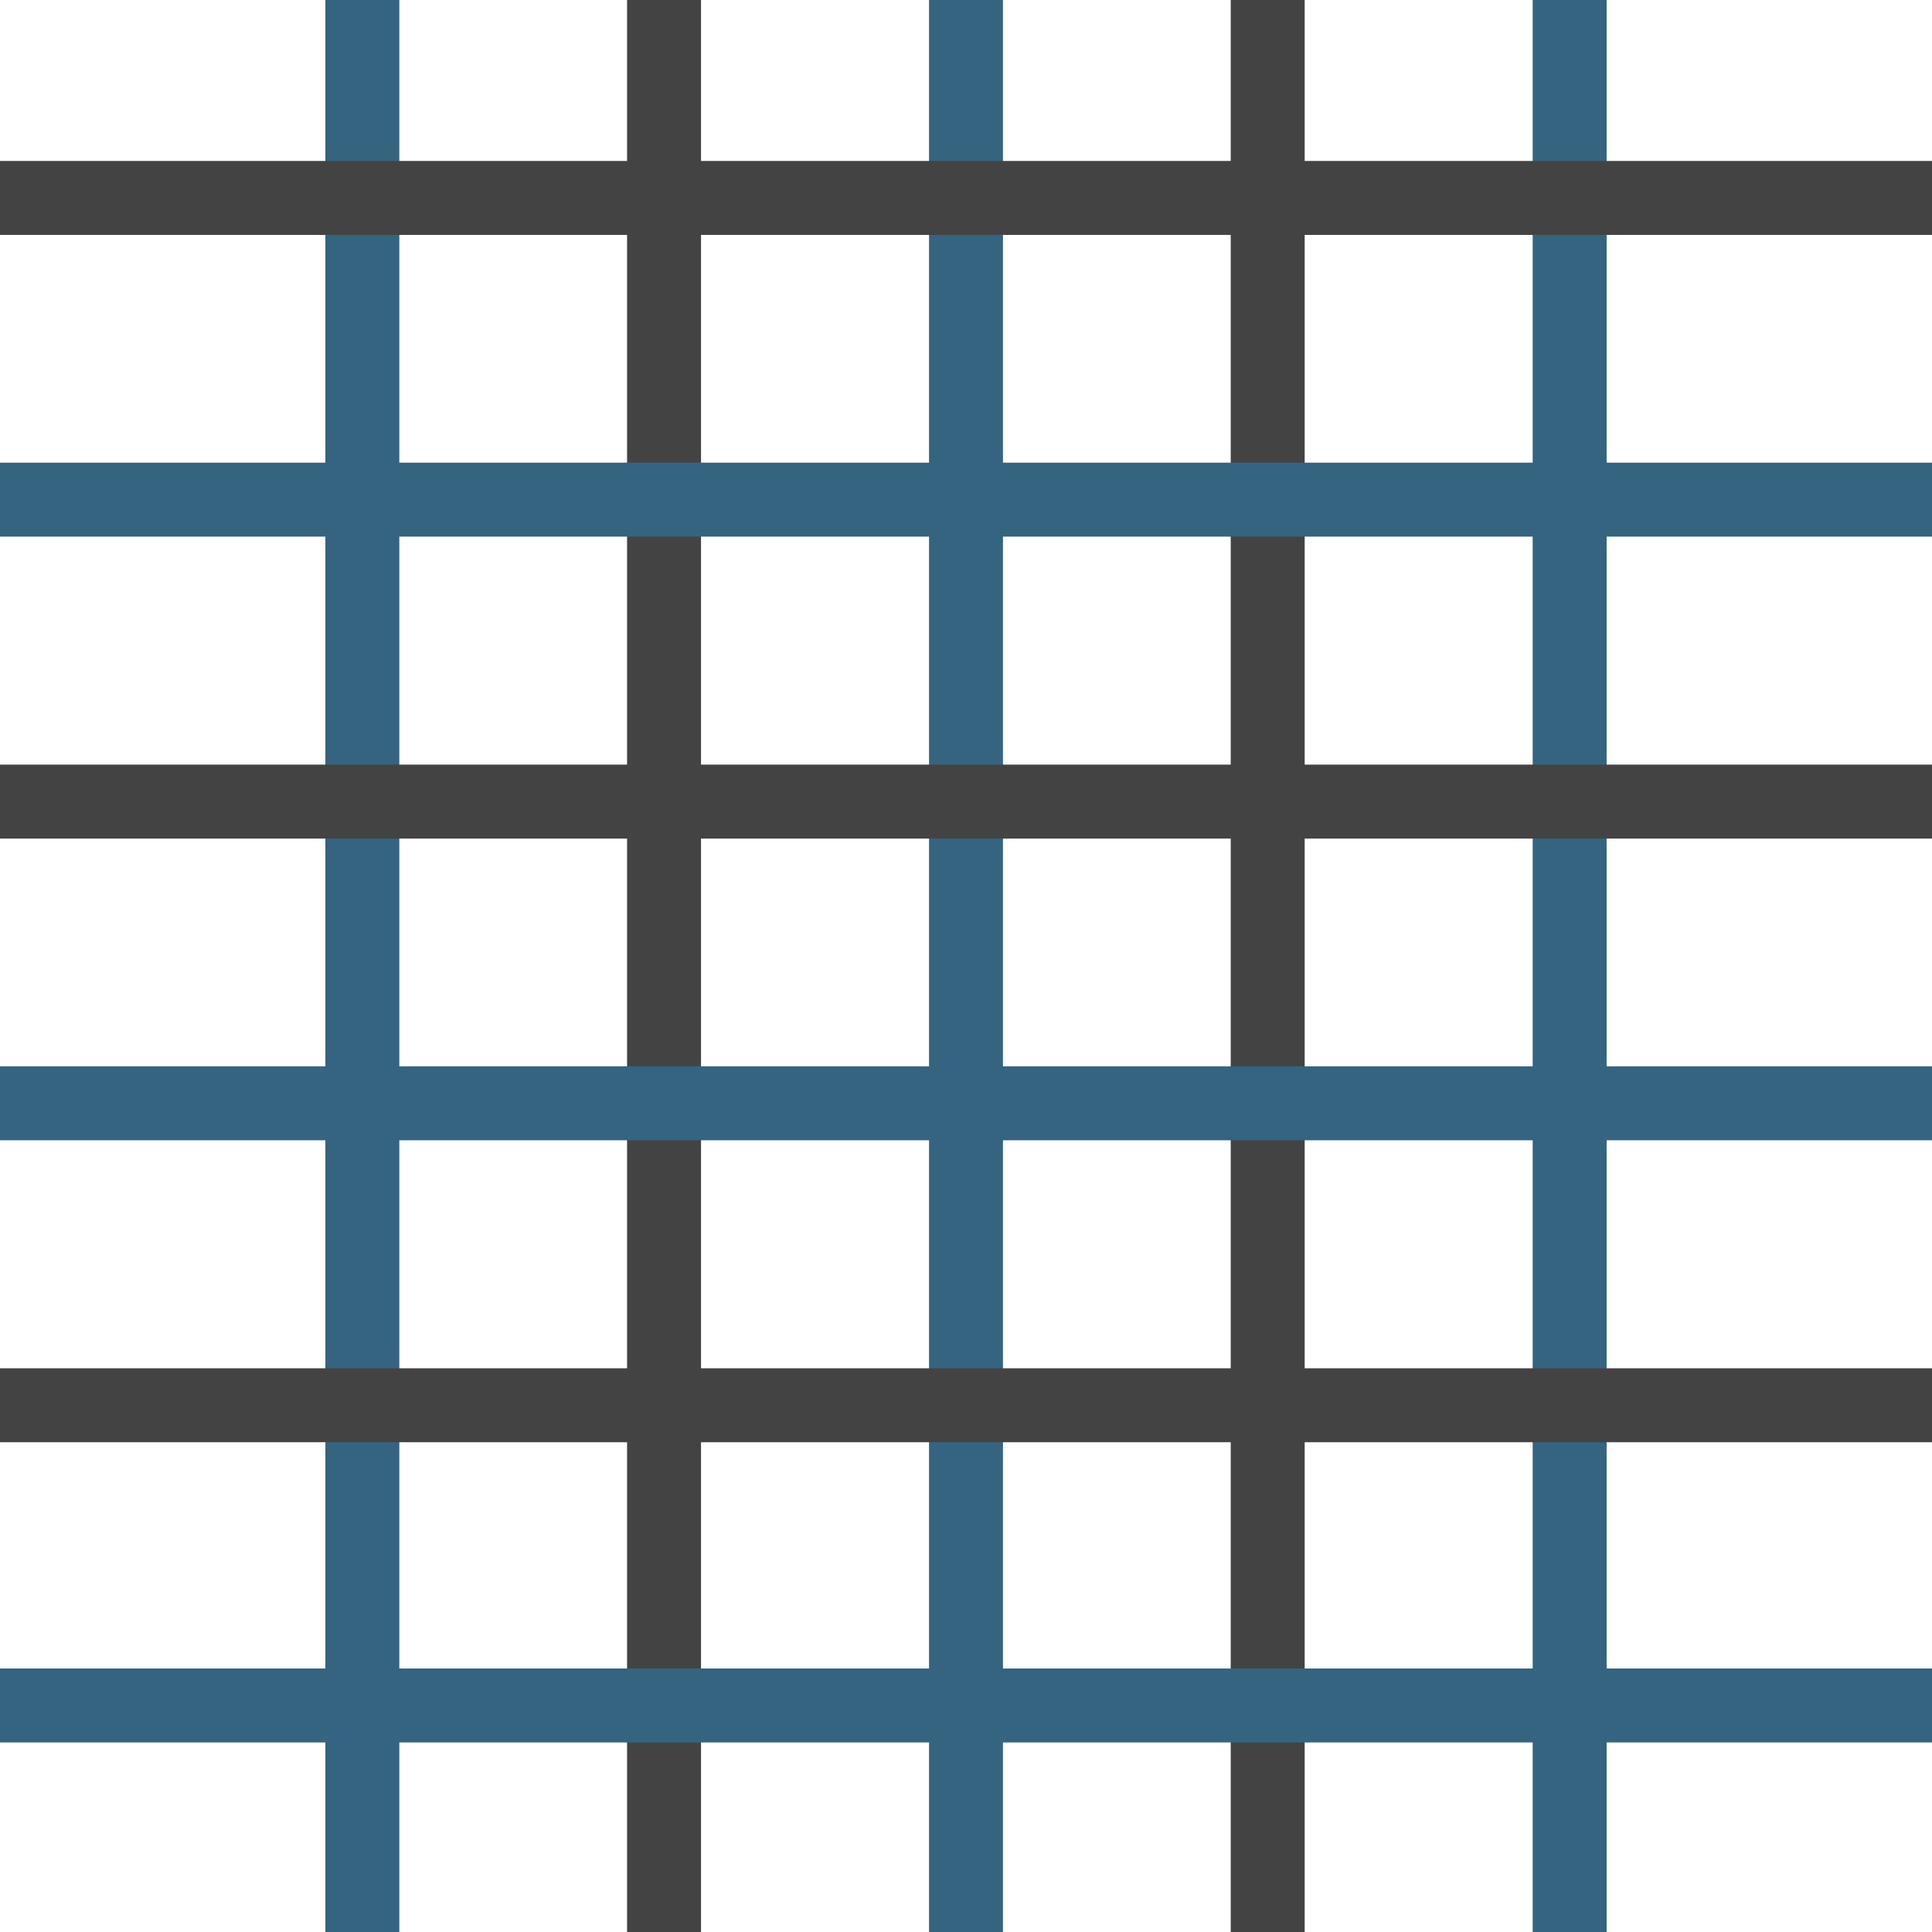 <?xml version="1.0" encoding="UTF-8"?> <svg xmlns="http://www.w3.org/2000/svg" viewBox="0 0 78.38 78.38"><defs><style>.cls-1{fill:#434343;stroke:#356480;}.cls-1,.cls-2{stroke-miterlimit:10;stroke-width:3px;}.cls-2{fill:none;stroke:#434343;}</style></defs><title>Asset 23</title><g id="Layer_2" data-name="Layer 2"><g id="Layer_1-2" data-name="Layer 1"><line class="cls-1" x1="14.7" x2="14.7" y2="78.38"></line><line class="cls-2" x1="26.94" x2="26.94" y2="78.38"></line><line class="cls-1" x1="39.19" x2="39.19" y2="78.38"></line><line class="cls-2" x1="51.43" x2="51.43" y2="78.38"></line><line class="cls-1" x1="63.68" x2="63.68" y2="78.38"></line><line class="cls-2" x1="78.38" y1="8.03" y2="8.03"></line><line class="cls-1" x1="78.38" y1="20.27" y2="20.27"></line><line class="cls-2" x1="78.38" y1="32.52" y2="32.52"></line><line class="cls-1" x1="78.38" y1="44.76" y2="44.76"></line><line class="cls-2" x1="78.38" y1="57.01" y2="57.01"></line><line class="cls-1" x1="78.38" y1="69.19" y2="69.19"></line></g></g></svg> 
